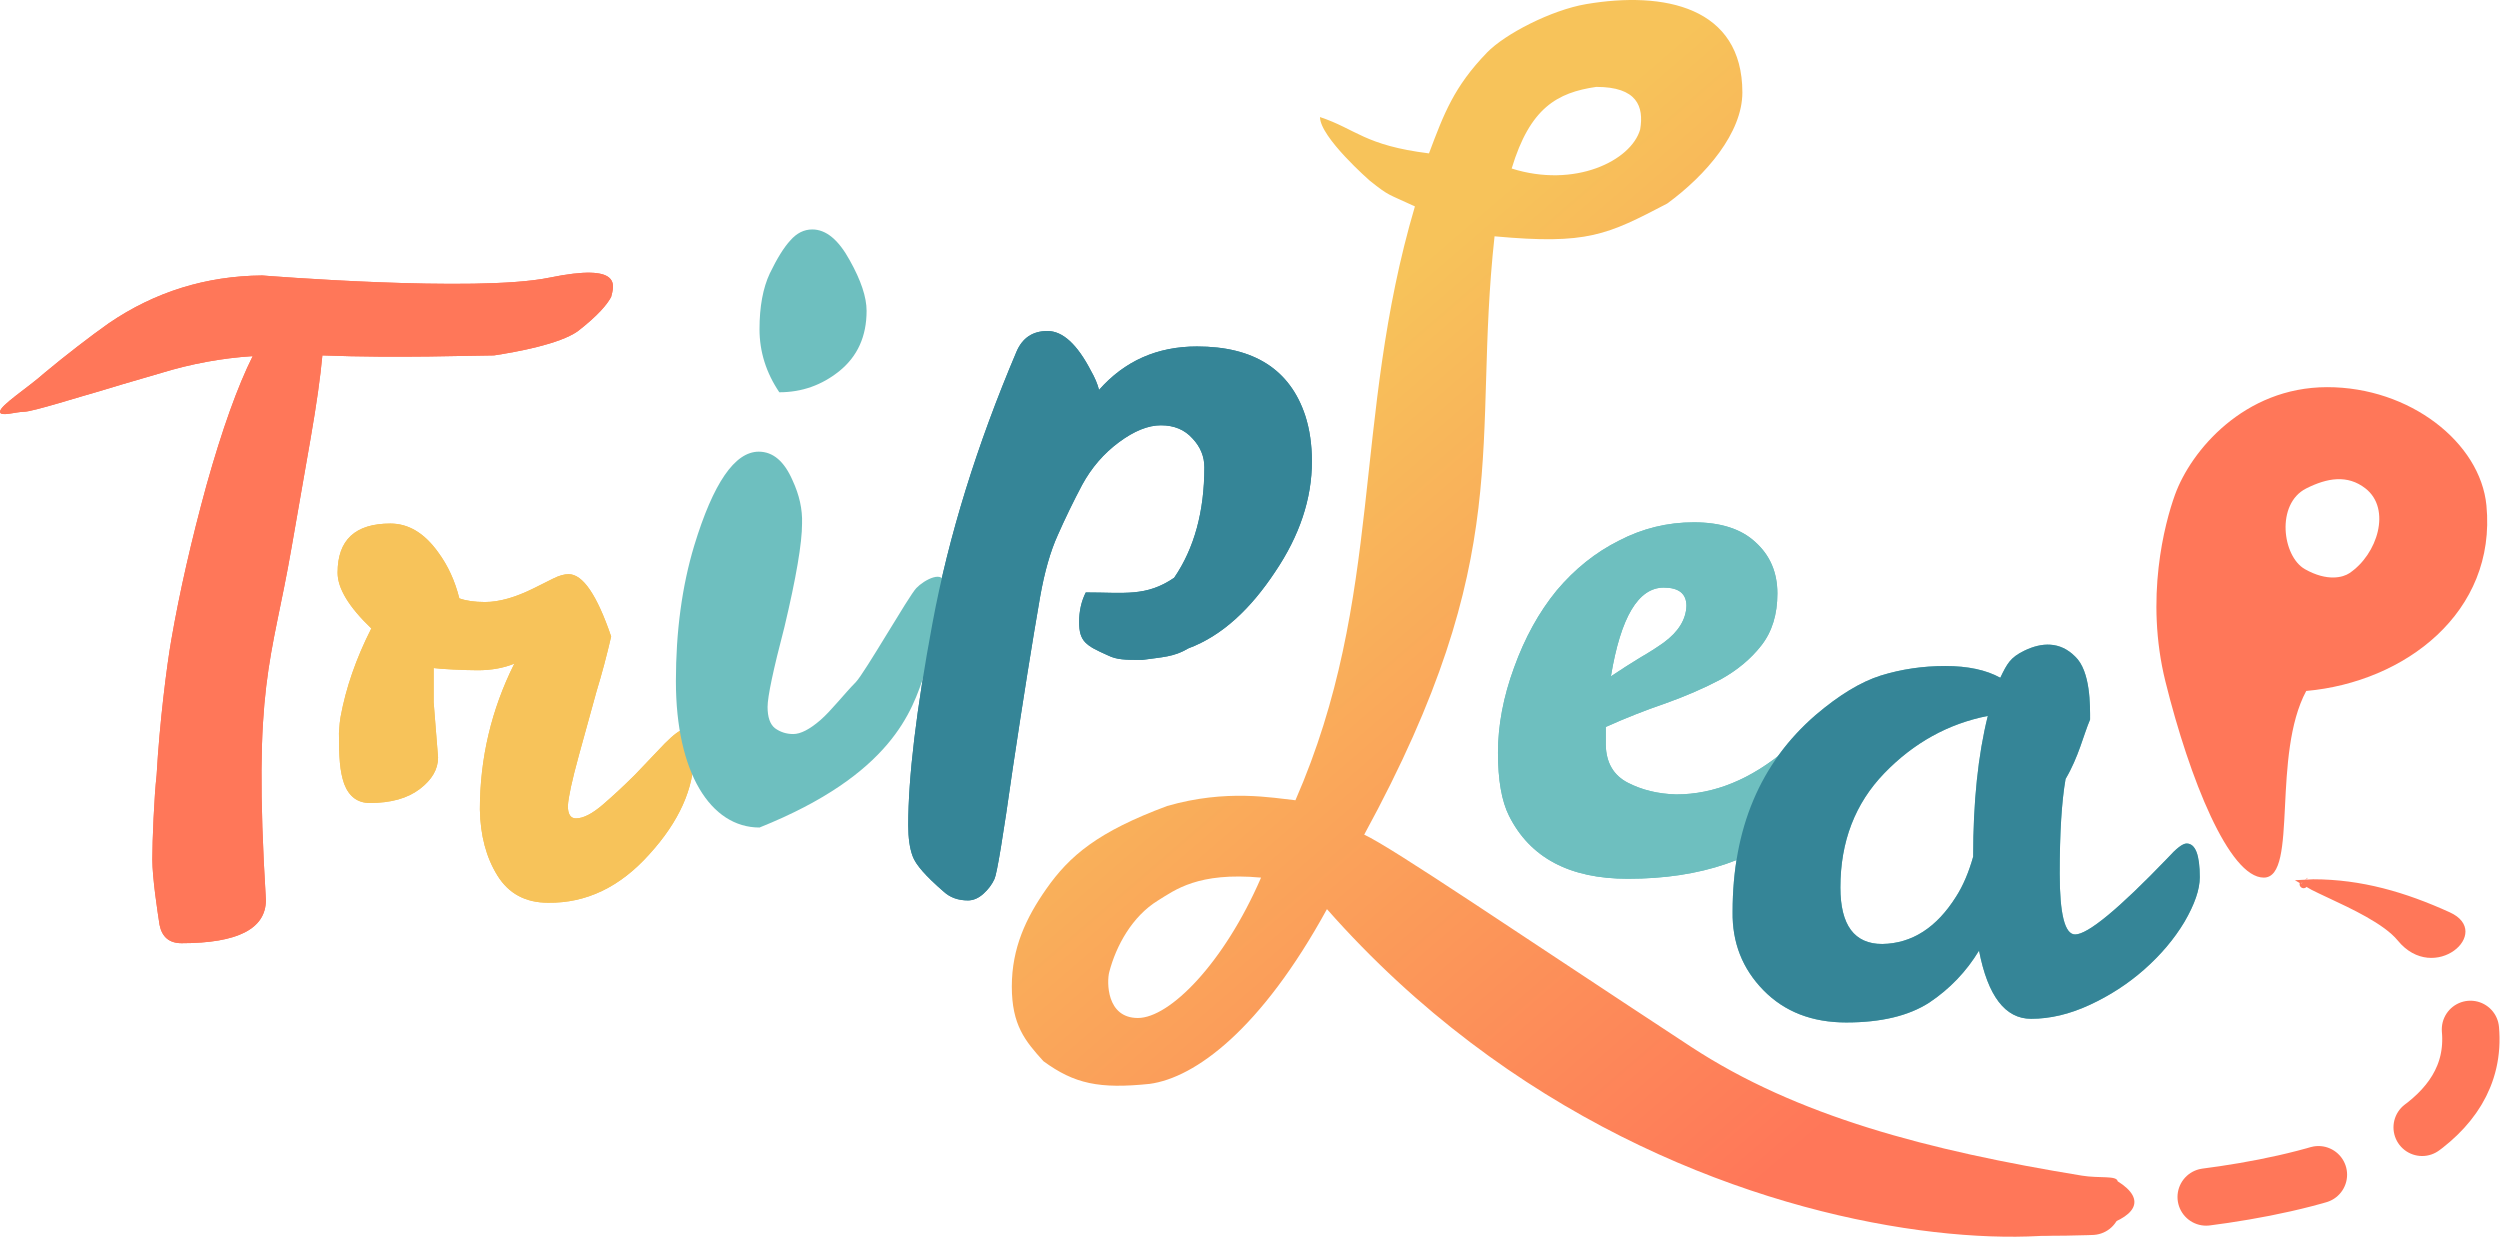 <svg width="1973" height="977" viewBox="0 0 1973 977" fill="none" xmlns="http://www.w3.org/2000/svg">
<path d="M209.848 710.216C209.848 732.982 187.66 744.366 143.285 744.366C133.638 744.366 127.85 739.542 125.921 729.895C124.377 719.863 120.222 692.945 120.222 678.282C120.222 663.618 121.676 628.311 123.606 611.719C125.921 570.279 131.709 524.744 135.182 505.064C141.742 467.249 151.003 426.539 162.965 382.935C175.312 338.946 187.467 304.989 199.43 281.065C175.12 282.608 151.002 287.046 127.078 294.377C103.154 301.323 86.176 306.34 76.143 309.427C66.111 312.128 25.674 324.944 19.114 324.944C12.555 324.944 0 329.189 0 324.944C0 319.928 22.3 305.83 35.043 294.377C50.972 281.065 71.706 265.051 85.983 255.019C122.255 230.323 162.579 217.782 206.954 217.396C206.954 217.396 375.767 231.035 433.558 219.132C491.348 207.23 484.565 225.318 482.304 234.362C479.217 240.15 471.996 249.015 455.84 261.493C441.496 271.515 408.757 277.592 389.855 280.486C374.035 280.486 314.613 282.801 254.416 280.486C252.873 297.465 249.786 319.266 245.155 345.891C240.525 372.131 235.509 400.878 230.106 432.134C214.273 523.739 199.43 539.114 209.848 710.216Z" fill="#FF7759"/>
<path d="M342.248 527.212V554.233L345.721 597.827C345.721 607.088 340.898 615.384 331.251 622.716C321.604 630.047 308.484 633.713 291.892 633.713C282.245 633.713 275.492 628.697 271.633 618.664C268.16 608.631 267.496 597.808 267.496 578.515C267.996 571.515 268.185 569.015 268.739 565.992C272.984 542.84 281.087 519.495 293.049 495.957C275.299 478.978 266.424 464.315 266.424 451.967C266.424 426.114 280.315 413.187 308.098 413.187C322.376 413.187 334.917 420.711 345.721 435.76C353.438 446.179 359.034 458.334 362.506 472.225C367.909 474.155 374.661 475.119 382.765 475.119C393.955 475.119 406.882 471.454 421.545 464.122L436.594 456.598C441.225 454.282 445.276 453.125 448.749 453.125C459.939 453.125 471.13 469.524 482.32 502.324C478.847 517.373 474.988 531.843 470.744 545.734C466.885 559.626 462.255 576.411 456.852 596.091C451.45 615.77 448.556 629.083 448.17 636.028C448.17 642.588 450.293 645.868 454.537 645.868C460.325 645.868 467.464 642.202 475.953 634.871C484.442 627.539 492.932 619.629 501.421 611.14C509.91 602.265 517.627 594.161 524.573 586.83C531.905 579.498 536.921 575.832 539.622 575.832C545.024 575.832 547.725 582.392 547.725 595.512C547.725 622.137 535.956 648.376 512.418 674.23C489.266 700.083 462.64 712.817 432.542 712.431C414.792 712.431 401.48 705.293 392.605 691.015C383.729 676.738 379.099 659.374 378.713 638.923C378.713 598.406 387.781 560.011 405.917 523.739C397.428 527.212 387.781 528.949 376.977 528.949C366.558 528.949 346.879 527.984 342.248 527.212Z" fill="#F7C35A"/>
<path d="M209.848 710.216C209.848 732.982 187.66 744.366 143.285 744.366C133.638 744.366 127.85 739.542 125.921 729.895C124.377 719.863 120.222 692.945 120.222 678.282C120.222 663.618 121.676 628.311 123.606 611.719C125.921 570.279 131.709 524.744 135.182 505.064C141.742 467.249 151.003 426.539 162.965 382.935C175.312 338.946 187.467 304.989 199.43 281.065C175.12 282.608 151.002 287.046 127.078 294.377C103.154 301.323 86.176 306.34 76.143 309.427C66.111 312.128 25.674 324.944 19.114 324.944C12.555 324.944 0 329.189 0 324.944C0 319.928 22.3 305.83 35.043 294.377C50.972 281.065 71.706 265.051 85.983 255.019C122.255 230.323 162.579 217.782 206.954 217.396C206.954 217.396 375.767 231.035 433.558 219.132C491.348 207.23 484.565 225.318 482.304 234.362C479.217 240.15 471.996 249.015 455.84 261.493C441.496 271.515 408.757 277.592 389.855 280.486C374.035 280.486 314.613 282.801 254.416 280.486C252.873 297.465 249.786 319.266 245.155 345.891C240.525 372.131 235.509 400.878 230.106 432.134C214.273 523.739 199.43 539.114 209.848 710.216Z" fill="#FF7759"/>
<path d="M342.248 527.212V554.233L345.721 597.827C345.721 607.088 340.898 615.384 331.251 622.716C321.604 630.047 308.484 633.713 291.892 633.713C282.245 633.713 275.492 628.697 271.633 618.664C268.16 608.631 267.496 597.808 267.496 578.515C267.996 571.515 268.185 569.015 268.739 565.992C272.984 542.84 281.087 519.495 293.049 495.957C275.299 478.978 266.424 464.315 266.424 451.967C266.424 426.114 280.315 413.187 308.098 413.187C322.376 413.187 334.917 420.711 345.721 435.76C353.438 446.179 359.034 458.334 362.506 472.225C367.909 474.155 374.661 475.119 382.765 475.119C393.955 475.119 406.882 471.454 421.545 464.122L436.594 456.598C441.225 454.282 445.276 453.125 448.749 453.125C459.939 453.125 471.13 469.524 482.32 502.324C478.847 517.373 474.988 531.843 470.744 545.734C466.885 559.626 462.255 576.411 456.852 596.091C451.45 615.77 448.556 629.083 448.17 636.028C448.17 642.588 450.293 645.868 454.537 645.868C460.325 645.868 467.464 642.202 475.953 634.871C484.442 627.539 492.932 619.629 501.421 611.14C509.91 602.265 517.627 594.161 524.573 586.83C531.905 579.498 536.921 575.832 539.622 575.832C545.024 575.832 547.725 582.392 547.725 595.512C547.725 622.137 535.956 648.376 512.418 674.23C489.266 700.083 462.64 712.817 432.542 712.431C414.792 712.431 401.48 705.293 392.605 691.015C383.729 676.738 379.099 659.374 378.713 638.923C378.713 598.406 387.781 560.011 405.917 523.739C397.428 527.212 387.781 528.949 376.977 528.949C366.558 528.949 346.879 527.984 342.248 527.212Z" fill="#F7C35A"/>
<path d="M867.355 307.735C887.508 284.869 913.281 273.436 944.673 273.436C989.63 273.436 1018.12 291.652 1030.13 328.082C1033.62 338.934 1035.36 350.948 1035.36 364.125C1035.36 393.58 1025.67 422.647 1006.3 451.326C987.305 480.006 964.91 501.636 937.781 511.713C926.426 518.525 917.343 518.525 901.447 520.796C887.822 520.796 881.307 520.687 874.331 517.199C856.891 509.46 851.659 506.32 851.659 490.818C851.659 482.292 853.403 474.541 856.891 467.565C887.508 467.565 904.561 471.092 926.652 455.977C942.542 432.723 950.487 403.656 950.487 368.776C950.487 360.25 947.386 352.692 941.185 346.104C934.984 339.128 926.652 335.64 916.188 335.64C906.111 335.64 895.066 340.097 883.051 349.01C871.037 357.924 861.348 369.163 853.984 382.728C847.008 395.905 840.614 409.082 834.8 422.259C828.987 435.049 824.336 451.326 820.848 471.092C814.647 506.747 807.477 551.704 799.339 605.962C791.588 660.608 786.743 689.869 784.805 693.745C782.867 698.008 779.961 701.883 776.085 705.371C772.209 708.859 768.14 710.603 763.877 710.603C756.126 710.603 749.731 708.278 744.693 703.627C730.741 691.613 722.602 682.312 720.277 675.723C717.951 669.522 716.788 661.383 716.788 651.307C716.788 613.326 723.183 560.036 735.973 491.438C748.762 422.84 770.853 351.53 802.245 277.506C806.896 266.654 815.035 261.228 826.662 261.228C838.676 261.228 850.109 271.692 860.961 292.621C864.061 298.046 866.193 303.085 867.355 307.735Z" fill="#358597"/>
<path d="M599.406 653.078C560.819 653.078 533.422 609.789 533.422 537.63C533.422 498.271 538.245 462.578 547.892 430.551C562.941 381.159 579.92 356.463 598.827 356.463C610.018 356.463 618.893 363.988 625.453 379.037C630.855 390.613 633.363 401.996 632.977 413.186C632.977 428.621 628.347 455.825 619.086 494.799C610.211 528.755 605.773 549.785 605.773 557.889C605.773 565.992 607.702 571.587 611.561 574.674C615.806 577.761 620.629 579.305 626.032 579.305C631.82 579.305 638.959 575.639 647.448 568.307C655.937 560.976 666.879 546.881 675.368 538.391C682.561 530.872 717.07 470.534 723.154 464.122C729.239 457.711 745.454 448.813 745.454 461.933C745.454 488.944 750.604 478.763 732.223 509.72C741.3 494.692 729.526 532.02 729.526 532.02C719.969 560.692 704.04 611.14 599.406 653.078ZM615.034 309.58C604.616 294.145 599.406 277.552 599.406 259.802C599.406 242.052 602.107 227.389 607.51 215.812C613.298 203.85 618.7 195.168 623.716 189.766C628.733 183.978 634.521 181.084 641.081 181.084C651.885 181.084 661.725 189.187 670.6 205.394C679.475 221.215 683.913 234.527 683.913 245.332C683.913 265.397 676.774 281.218 662.497 292.794C648.605 303.984 632.784 309.58 615.034 309.58Z" fill="#6EBFBF"/>
<path d="M867.355 307.735C887.508 284.869 913.281 273.436 944.673 273.436C989.63 273.436 1018.12 291.652 1030.13 328.082C1033.62 338.934 1035.36 350.948 1035.36 364.125C1035.36 393.58 1025.67 422.647 1006.3 451.326C987.305 480.006 964.91 501.636 937.781 511.713C926.426 518.525 917.343 518.525 901.447 520.796C887.822 520.796 881.307 520.687 874.331 517.199C856.891 509.46 851.659 506.32 851.659 490.818C851.659 482.292 853.403 474.541 856.891 467.565C887.508 467.565 904.561 471.092 926.652 455.977C942.542 432.723 950.487 403.656 950.487 368.776C950.487 360.25 947.386 352.692 941.185 346.104C934.984 339.128 926.652 335.64 916.188 335.64C906.111 335.64 895.066 340.097 883.051 349.01C871.037 357.924 861.348 369.163 853.984 382.728C847.008 395.905 840.614 409.082 834.8 422.259C828.987 435.049 824.336 451.326 820.848 471.092C814.647 506.747 807.477 551.704 799.339 605.962C791.588 660.608 786.743 689.869 784.805 693.745C782.867 698.008 779.961 701.883 776.085 705.371C772.209 708.859 768.14 710.603 763.877 710.603C756.126 710.603 749.731 708.278 744.693 703.627C730.741 691.613 722.602 682.312 720.277 675.723C717.951 669.522 716.788 661.383 716.788 651.307C716.788 613.326 723.183 560.036 735.973 491.438C748.762 422.84 770.853 351.53 802.245 277.506C806.896 266.654 815.035 261.228 826.662 261.228C838.676 261.228 850.109 271.692 860.961 292.621C864.061 298.046 866.193 303.085 867.355 307.735Z" fill="#358597"/>
<path d="M1334.38 826.005C1418.36 881.074 1521.83 907.953 1643 927.805C1657 930.098 1670.5 927.5 1671.26 932.27C1765.5 991.125 1334.38 1043.06 1047.23 717.478C995.232 812.439 943.278 850.506 907.332 855.398C867.496 859.515 847.996 855.398 823.496 837.515C808.996 821.515 798.527 808.99 798.527 778.525C798.527 748.059 809.832 724.261 825.659 701.651C844.087 675.326 866.357 656.432 921.158 636.083C968.1 622.517 1004.58 629.769 1022.36 631.561C1092.45 471.032 1066.88 331.527 1116.65 162.896C1094.92 152.741 1096.91 155.206 1081.1 142.661C1081.1 142.661 1041.74 108.315 1041.74 92.386C1070.41 101.944 1076.78 114.687 1127.75 121.058C1139.6 89.58 1147.46 68.464 1173.53 41.483C1187.75 26.766 1224.35 7.92 1251.74 3.26C1313.48 -7.243 1375.08 5.507 1375.08 72.959C1375.08 104.699 1346.55 138.164 1315.74 160.648C1268.33 185.381 1252.97 193.245 1179.5 186.5C1161.5 351 1197.84 436.446 1076.63 658.693C1099.68 669.446 1196.46 735.566 1334.38 826.005ZM1259.77 68.578C1228.96 73.075 1207.5 85.015 1193 133C1242.77 148.739 1287.3 126.922 1294.41 102.19C1297.5 84.015 1292.04 68.578 1259.77 68.578ZM875.4 767.22C873.496 774.543 872.985 803.395 898.01 803.395C923.035 803.395 965.839 760.437 995.232 692.608C945.491 688.086 927.403 702.339 913.837 710.695C893.488 723.23 880.826 746.354 875.4 767.22Z" fill="url(#paint0_linear_125_100)"/>
<path d="M1949.67 812.363C1962.6 958.408 1614.73 952.621 1614.73 952.621" stroke="#FF7759" stroke-width="45.219" stroke-linecap="round" stroke-dasharray="90.44 90.44"/>
<path d="M1825.58 697.117C1863.06 697.118 1897.23 707.072 1932.01 722.881C1940.05 726.533 1942.53 731.191 1942.55 735.134C1942.58 739.344 1939.86 744.055 1934.86 747.659C1925.03 754.742 1907.95 756.345 1894.79 740.26C1888.95 733.123 1879.23 726.538 1868.93 720.73C1858.99 715.125 1848.15 710.057 1839.05 705.801C1838.65 705.615 1838.26 705.43 1837.86 705.247C1833.17 703.051 1829.01 701.094 1825.68 699.383C1824.11 698.573 1822.78 697.851 1821.71 697.218C1822.79 697.153 1824.07 697.117 1825.58 697.117ZM1818.65 695.013C1818.65 695.013 1818.66 695.022 1818.67 695.04C1818.66 695.022 1818.65 695.013 1818.65 695.013ZM1818.01 697.783C1818 697.79 1818 697.79 1818.01 697.783C1818.01 697.783 1818.01 697.783 1818.01 697.783Z" fill="#FF7759" stroke="#FF7759" stroke-width="6.371"/>
<path fill-rule="evenodd" clip-rule="evenodd" d="M1803.33 636.173C1801.77 667.537 1800.53 692.606 1786.57 692.606C1759.27 692.606 1728.08 614.888 1708.99 538.015C1692.62 472.105 1708.36 412.969 1716.48 390.515C1729.08 355.639 1771.1 305.646 1836.46 305.546C1901.81 305.447 1957.54 349.272 1962.3 398.967C1970.38 483.382 1897.88 538.353 1820.07 545.303C1806.6 570.397 1804.82 606.166 1803.33 636.173ZM1866.84 385.474C1852.63 374.368 1836.55 377.171 1820.07 385.474C1795.96 397.617 1801.17 439.095 1819.05 449.189C1836.94 459.283 1849.32 455.561 1854.1 452.375C1876.4 437.506 1887.44 401.576 1866.84 385.474Z" fill="#FF7759"/>
<path d="M1322.85 626.954C1352.94 626.954 1382.08 614.992 1410.24 591.068C1420.66 582.193 1429.15 574.09 1435.71 566.758C1442.27 559.041 1447.29 555.182 1450.76 555.182C1456.16 555.182 1458.86 560.584 1458.86 571.388C1458.86 582.193 1455.97 594.348 1450.18 607.853C1444.39 620.973 1434.75 633.9 1421.24 646.634C1388.06 677.89 1342.53 693.518 1284.64 693.518C1238.73 693.518 1207.47 676.925 1190.88 643.74C1185.09 632.164 1182.2 615.571 1182.2 593.962C1182.2 572.353 1186.44 549.973 1194.93 526.82C1203.42 503.282 1214.61 483.024 1228.5 466.045C1242.78 449.067 1259.18 435.947 1277.7 426.686C1296.22 417.039 1315.9 412.216 1336.74 412.216C1357.96 412.216 1374.17 417.425 1385.36 427.844C1396.93 438.262 1402.72 451.768 1402.72 468.36C1402.72 484.953 1398.48 498.651 1389.99 509.456C1381.88 519.874 1371.27 528.75 1358.15 536.081C1345.03 543.027 1330.37 549.394 1314.16 555.182C1298.34 560.584 1282.72 566.758 1267.28 573.704V588.174C1267.67 602.065 1273.45 611.905 1284.64 617.693C1295.84 623.481 1308.57 626.568 1322.85 626.954ZM1313.01 463.73C1292.94 463.73 1279.05 487.075 1271.33 533.766C1279.44 528.364 1286.96 523.54 1293.91 519.296C1301.24 515.051 1307.6 510.999 1313.01 507.141C1324.58 498.652 1330.56 489.005 1330.95 478.2C1330.95 468.553 1324.97 463.73 1313.01 463.73Z" fill="#6EBFBF"/>
<path d="M1725.65 665.697C1732.6 665.697 1736.07 674.572 1736.07 692.323C1736.07 701.969 1732.02 713.738 1723.91 727.63C1715.81 741.135 1705.2 753.677 1692.08 765.253C1679.35 776.443 1665.07 785.704 1649.25 793.036C1633.43 800.368 1617.99 804.033 1602.94 804.033C1582.49 804.033 1568.79 786.09 1561.85 750.203C1551.82 766.796 1538.7 780.495 1522.49 791.299C1506.28 801.718 1484.48 806.927 1457.08 806.927C1430.07 806.927 1408.27 798.438 1391.68 781.46C1375.09 764.481 1366.98 743.837 1367.37 719.527C1367.37 653.928 1389.17 602.221 1432.77 564.406C1451.3 548.585 1468.47 538.166 1484.29 533.15C1500.49 528.134 1517.47 525.625 1535.22 525.625C1552.97 525.625 1567.44 528.712 1578.63 534.886C1584.04 523.696 1586.51 518.938 1597.48 513.578C1611.38 506.794 1625.71 506.14 1637.67 518.102C1650.02 529.678 1649.49 557.422 1649.49 567.841C1644.08 580.575 1640.57 597.012 1630.15 614.762C1627.06 632.512 1625.52 657.401 1625.52 689.428C1625.52 721.456 1629.57 737.47 1637.67 737.47C1647.7 737.47 1672.01 717.404 1710.6 677.273C1717.55 669.556 1722.56 665.697 1725.65 665.697ZM1452.45 700.426C1452.45 730.138 1463.45 744.994 1485.44 744.994C1508.98 744.608 1528.47 732.067 1543.9 707.372C1549.31 698.882 1553.74 688.464 1557.22 676.116C1557.22 632.898 1561.08 595.854 1568.79 564.984C1537.54 571.158 1510.33 586.208 1487.18 610.132C1464.03 634.056 1452.45 664.154 1452.45 700.426Z" fill="#6EBFBF"/>
<path d="M1322.85 626.954C1352.94 626.954 1382.08 614.992 1410.24 591.068C1420.66 582.193 1429.15 574.09 1435.71 566.758C1442.27 559.041 1447.29 555.182 1450.76 555.182C1456.16 555.182 1458.86 560.584 1458.86 571.388C1458.86 582.193 1455.97 594.348 1450.18 607.853C1444.39 620.973 1434.75 633.9 1421.24 646.634C1388.06 677.89 1342.53 693.518 1284.64 693.518C1238.73 693.518 1207.47 676.925 1190.88 643.74C1185.09 632.164 1182.2 615.571 1182.2 593.962C1182.2 572.353 1186.44 549.973 1194.93 526.82C1203.42 503.282 1214.61 483.024 1228.5 466.045C1242.78 449.067 1259.18 435.947 1277.7 426.686C1296.22 417.039 1315.9 412.216 1336.74 412.216C1357.96 412.216 1374.17 417.425 1385.36 427.844C1396.93 438.262 1402.72 451.768 1402.72 468.36C1402.72 484.953 1398.48 498.651 1389.99 509.456C1381.88 519.874 1371.27 528.75 1358.15 536.081C1345.03 543.027 1330.37 549.394 1314.16 555.182C1298.34 560.584 1282.72 566.758 1267.28 573.704V588.174C1267.67 602.065 1273.45 611.905 1284.64 617.693C1295.84 623.481 1308.57 626.568 1322.85 626.954ZM1313.01 463.73C1292.94 463.73 1279.05 487.075 1271.33 533.766C1279.44 528.364 1286.96 523.54 1293.91 519.296C1301.24 515.051 1307.6 510.999 1313.01 507.141C1324.58 498.652 1330.56 489.005 1330.95 478.2C1330.95 468.553 1324.97 463.73 1313.01 463.73Z" fill="#6EBFBF"/>
<path d="M1725.65 665.697C1732.6 665.697 1736.07 674.572 1736.07 692.323C1736.07 701.969 1732.02 713.738 1723.91 727.63C1715.81 741.135 1705.2 753.677 1692.08 765.253C1679.35 776.443 1665.07 785.704 1649.25 793.036C1633.43 800.368 1617.99 804.033 1602.94 804.033C1582.49 804.033 1568.79 786.09 1561.85 750.203C1551.82 766.796 1538.7 780.495 1522.49 791.299C1506.28 801.718 1484.48 806.927 1457.08 806.927C1430.07 806.927 1408.27 798.438 1391.68 781.46C1375.09 764.481 1366.98 743.837 1367.37 719.527C1367.37 653.928 1389.17 602.221 1432.77 564.406C1451.3 548.585 1468.47 538.166 1484.29 533.15C1500.49 528.134 1517.47 525.625 1535.22 525.625C1552.97 525.625 1567.44 528.712 1578.63 534.886C1584.04 523.696 1586.51 518.938 1597.48 513.578C1611.38 506.794 1625.71 506.14 1637.67 518.102C1650.02 529.678 1649.49 557.422 1649.49 567.841C1644.08 580.575 1640.57 597.012 1630.15 614.762C1627.06 632.512 1625.52 657.401 1625.52 689.428C1625.52 721.456 1629.57 737.47 1637.67 737.47C1647.7 737.47 1672.01 717.404 1710.6 677.273C1717.55 669.556 1722.56 665.697 1725.65 665.697ZM1452.45 700.426C1452.45 730.138 1463.45 744.994 1485.44 744.994C1508.98 744.608 1528.47 732.067 1543.9 707.372C1549.31 698.882 1553.74 688.464 1557.22 676.116C1557.22 632.898 1561.08 595.854 1568.79 564.984C1537.54 571.158 1510.33 586.208 1487.18 610.132C1464.03 634.056 1452.45 664.154 1452.45 700.426Z" fill="#358597"/>
<defs>
<linearGradient id="paint0_linear_125_100" x1="1685.26" y1="853.778" x2="1092.71" y2="165.658" gradientUnits="userSpaceOnUse">
<stop offset="0.146" stop-color="#FF7759"/>
<stop offset="0.947" stop-color="#F7C35A"/>
</linearGradient>
</defs>
</svg>
